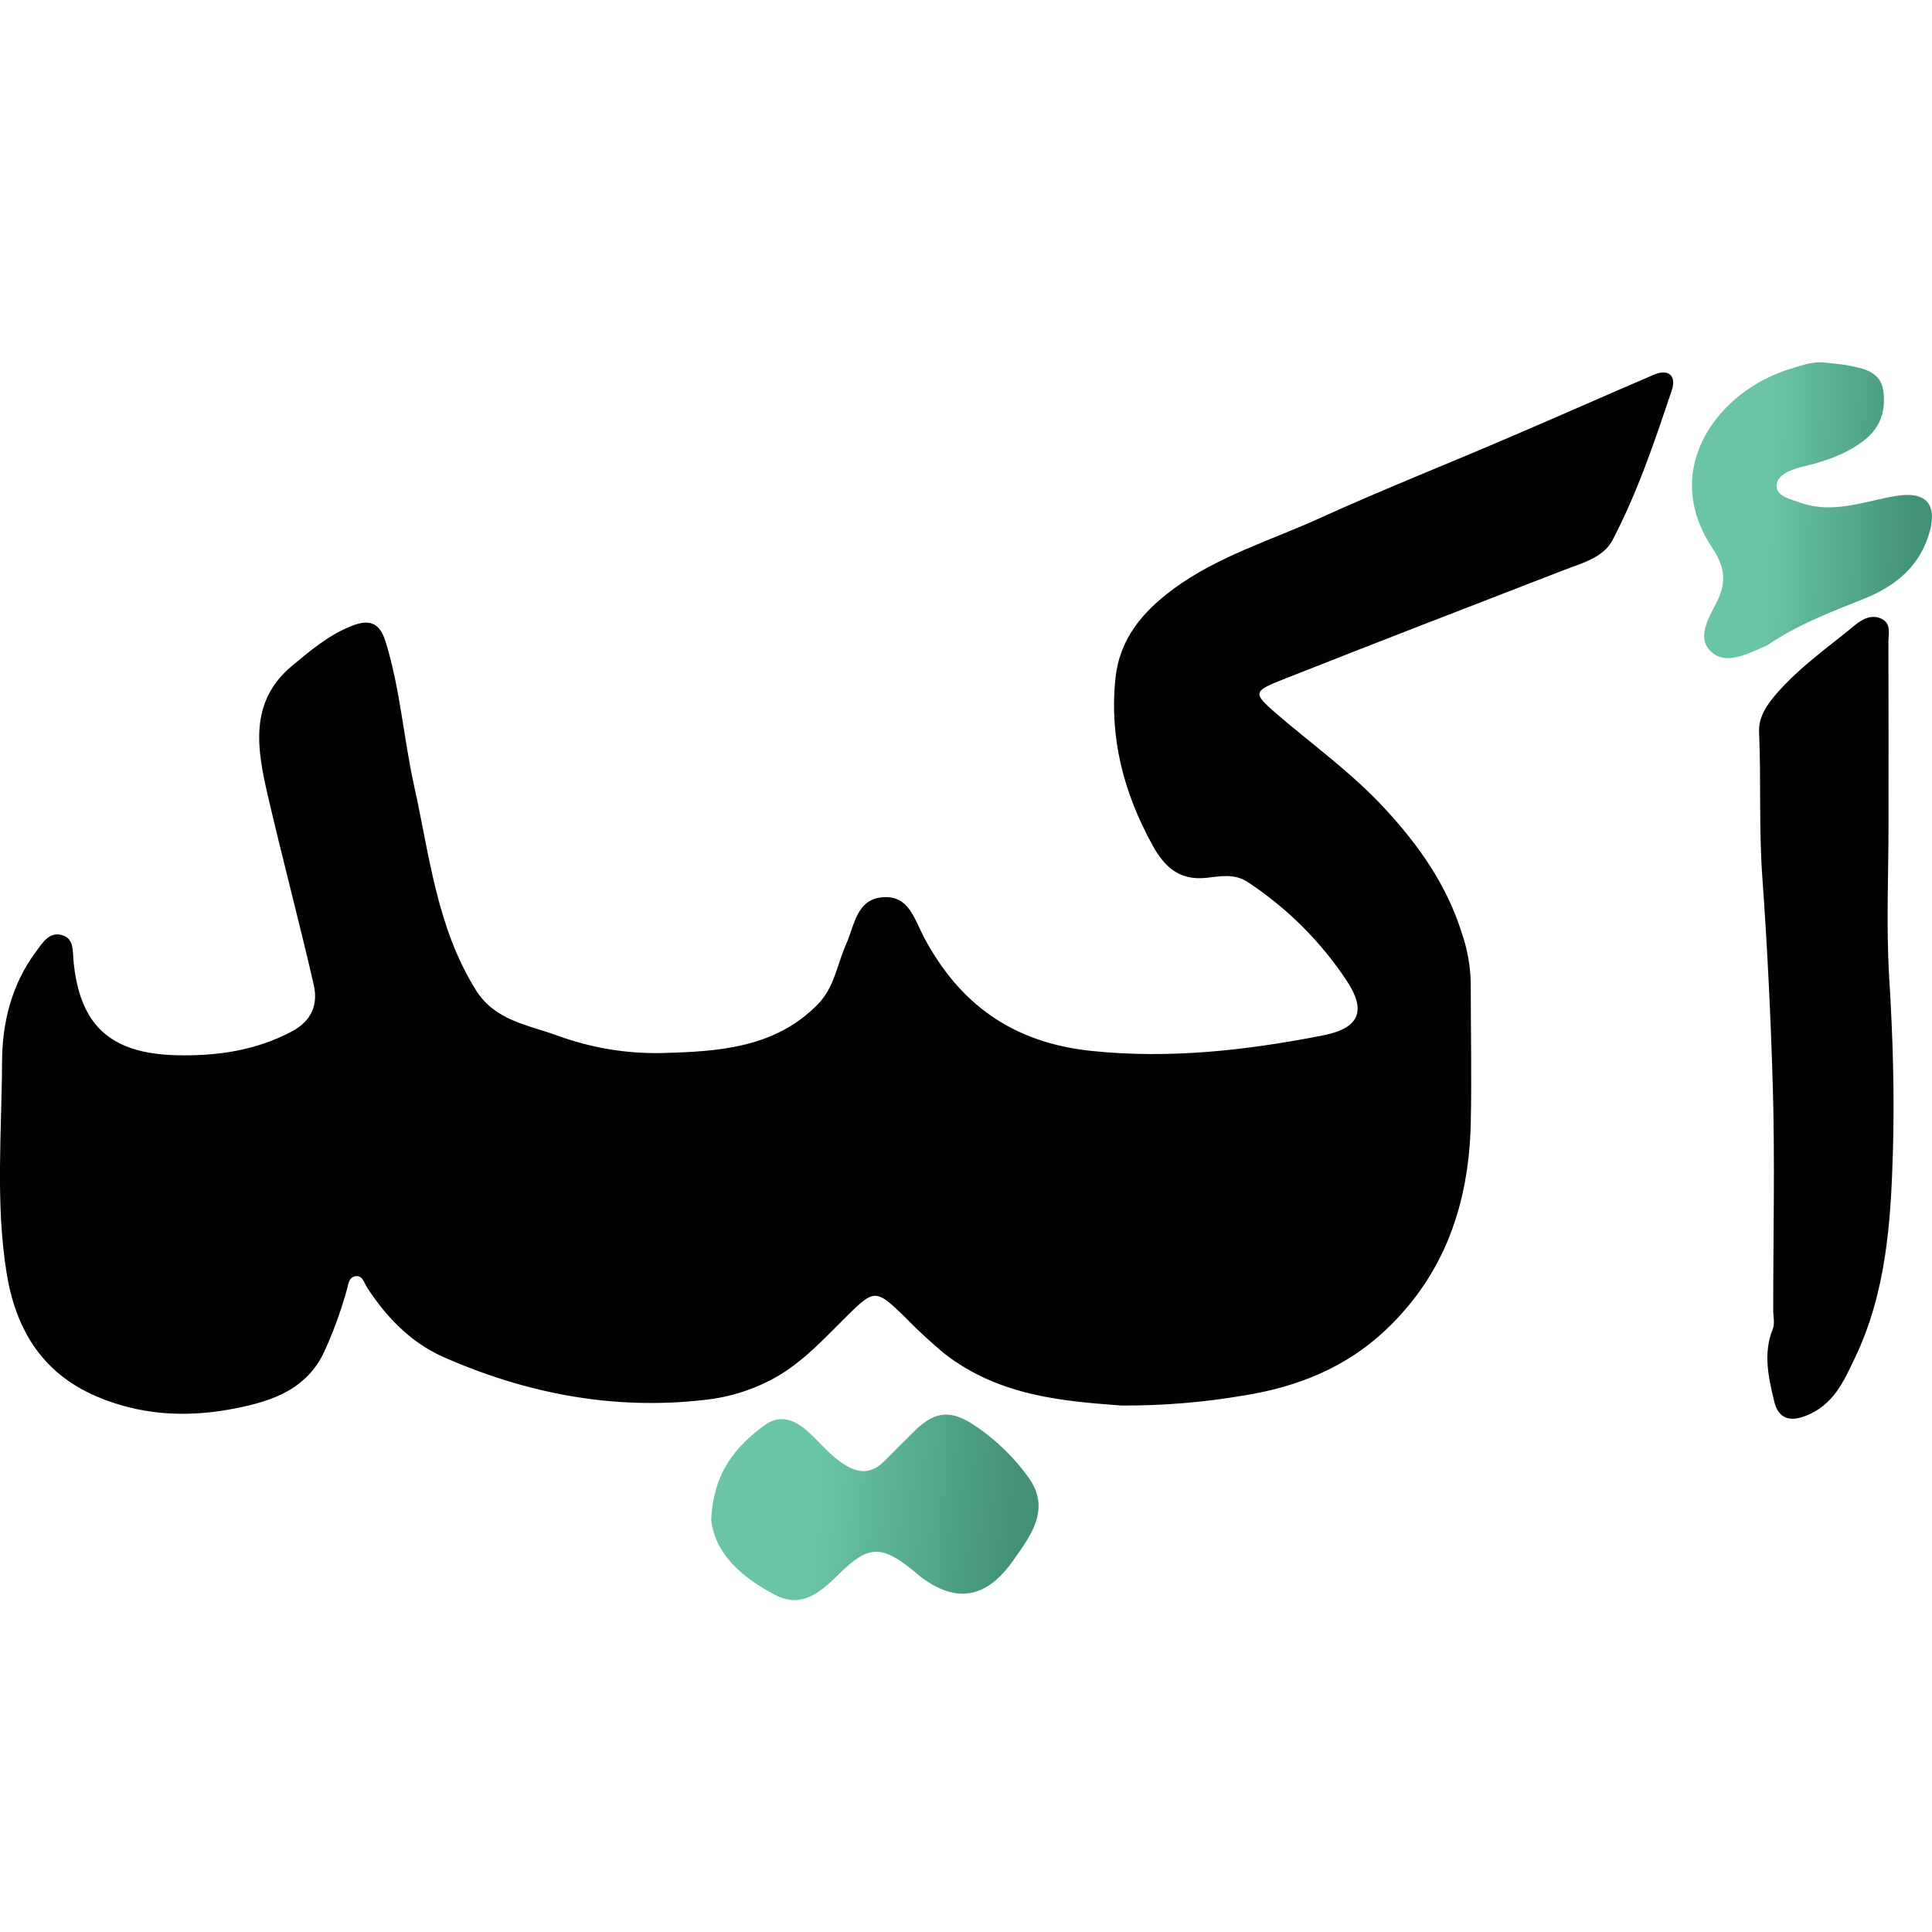 <svg width="16" height="16" viewBox="0 0 16 16" fill="none" xmlns="http://www.w3.org/2000/svg">
<path d="M9.285 11.64C8.822 11.604 8.277 11.568 7.816 11.206C7.701 11.109 7.59 11.007 7.486 10.899C7.257 10.678 7.24 10.675 7.019 10.894C6.838 11.072 6.668 11.262 6.444 11.395C6.256 11.504 6.046 11.572 5.829 11.594C5.077 11.68 4.355 11.54 3.667 11.236C3.402 11.117 3.201 10.909 3.042 10.666C3.014 10.622 3.003 10.557 2.939 10.57C2.883 10.583 2.885 10.646 2.868 10.697C2.818 10.874 2.754 11.047 2.676 11.214C2.517 11.532 2.203 11.618 1.893 11.674C1.522 11.739 1.154 11.717 0.796 11.563C0.341 11.367 0.127 10.998 0.054 10.538C-0.038 9.962 0.014 9.379 0.017 8.799C0.017 8.471 0.096 8.15 0.301 7.877C0.353 7.807 0.411 7.708 0.522 7.747C0.614 7.779 0.601 7.877 0.609 7.96C0.659 8.48 0.902 8.725 1.46 8.739C1.797 8.747 2.115 8.701 2.415 8.543C2.58 8.456 2.636 8.321 2.598 8.155C2.478 7.631 2.339 7.112 2.218 6.589C2.129 6.203 2.059 5.812 2.421 5.512C2.569 5.389 2.717 5.264 2.899 5.189C3.048 5.127 3.141 5.144 3.194 5.316C3.314 5.704 3.342 6.111 3.429 6.505C3.557 7.084 3.617 7.681 3.942 8.201C4.099 8.451 4.369 8.487 4.61 8.574C4.889 8.677 5.184 8.727 5.481 8.721C5.938 8.708 6.414 8.684 6.773 8.317C6.911 8.176 6.932 7.987 7.008 7.818C7.078 7.659 7.094 7.441 7.32 7.43C7.526 7.419 7.572 7.61 7.65 7.758C7.945 8.317 8.391 8.636 9.037 8.703C9.684 8.771 10.322 8.699 10.955 8.575C11.263 8.515 11.32 8.368 11.145 8.11C10.931 7.79 10.654 7.516 10.332 7.304C10.219 7.23 10.099 7.259 9.989 7.27C9.759 7.294 9.638 7.171 9.542 6.995C9.306 6.565 9.186 6.108 9.238 5.617C9.271 5.292 9.463 5.065 9.717 4.878C10.087 4.605 10.527 4.475 10.939 4.287C11.456 4.052 11.983 3.844 12.504 3.62C12.902 3.45 13.3 3.273 13.697 3.103C13.823 3.05 13.884 3.117 13.845 3.232C13.704 3.653 13.562 4.077 13.353 4.475C13.276 4.62 13.099 4.664 12.949 4.722C12.17 5.024 11.391 5.324 10.615 5.631C10.381 5.724 10.376 5.741 10.56 5.901C10.866 6.165 11.196 6.4 11.472 6.7C11.748 6.999 11.981 7.328 12.105 7.724C12.152 7.858 12.177 7.998 12.18 8.14C12.18 8.531 12.189 8.922 12.18 9.313C12.163 9.968 11.965 10.553 11.475 11.015C11.145 11.327 10.742 11.486 10.306 11.556C9.969 11.614 9.627 11.642 9.285 11.64Z" fill="#010101"/>
<path d="M15.64 6.813C15.64 7.237 15.62 7.662 15.645 8.086C15.675 8.573 15.691 9.06 15.676 9.547C15.659 10.128 15.619 10.709 15.361 11.247C15.268 11.441 15.185 11.637 14.95 11.727C14.789 11.789 14.718 11.715 14.692 11.601C14.646 11.408 14.6 11.208 14.681 11.007C14.7 10.961 14.685 10.902 14.685 10.848C14.685 10.225 14.7 9.602 14.681 8.978C14.664 8.408 14.636 7.837 14.595 7.268C14.566 6.865 14.585 6.465 14.568 6.064C14.562 5.935 14.635 5.834 14.717 5.739C14.908 5.521 15.145 5.356 15.366 5.174C15.423 5.127 15.503 5.085 15.583 5.125C15.664 5.164 15.639 5.251 15.639 5.32C15.641 5.819 15.64 6.316 15.64 6.813Z" fill="#010101"/>
<path d="M5.89 12.585C5.907 12.201 6.089 11.978 6.337 11.8C6.463 11.709 6.585 11.76 6.693 11.857C6.8 11.954 6.878 12.059 7 12.133C7.131 12.213 7.231 12.196 7.331 12.093C7.415 12.008 7.499 11.924 7.584 11.841C7.752 11.679 7.887 11.677 8.085 11.814C8.254 11.929 8.401 12.073 8.52 12.239C8.704 12.499 8.536 12.716 8.397 12.915C8.204 13.193 7.963 13.31 7.632 13.064C7.605 13.045 7.582 13.021 7.556 13.001C7.3 12.796 7.191 12.798 6.956 13.028C6.802 13.178 6.646 13.329 6.414 13.206C6.141 13.061 5.919 12.867 5.89 12.585Z" fill="url(#paint0_linear_1789_5544)"/>
<path d="M15.122 3.004C15.188 3.011 15.253 3.016 15.317 3.029C15.442 3.052 15.574 3.084 15.596 3.232C15.62 3.4 15.575 3.548 15.422 3.659C15.269 3.771 15.098 3.825 14.92 3.867C14.825 3.89 14.714 3.937 14.712 4.021C14.71 4.112 14.832 4.135 14.919 4.166C15.192 4.259 15.449 4.147 15.709 4.106C15.942 4.069 16.044 4.169 15.982 4.399C15.902 4.691 15.697 4.856 15.429 4.962C15.162 5.068 14.882 5.176 14.637 5.343C14.631 5.346 14.625 5.35 14.619 5.352C14.474 5.412 14.301 5.511 14.175 5.401C14.043 5.286 14.153 5.114 14.218 4.985C14.301 4.818 14.284 4.692 14.178 4.534C13.743 3.877 14.235 3.231 14.832 3.053C14.925 3.025 15.02 2.988 15.122 3.004Z" fill="url(#paint1_linear_1789_5544)"/>
<defs>
<linearGradient id="paint0_linear_1789_5544" x1="6.764" y1="12.299" x2="8.423" y2="12.425" gradientUnits="userSpaceOnUse">
<stop stop-color="#6AC5A6"/>
<stop offset="1" stop-color="#429176"/>
</linearGradient>
<linearGradient id="paint1_linear_1789_5544" x1="14.653" y1="3.931" x2="15.875" y2="3.974" gradientUnits="userSpaceOnUse">
<stop stop-color="#6AC5A6"/>
<stop offset="1" stop-color="#429176"/>
</linearGradient>
</defs>
</svg>
